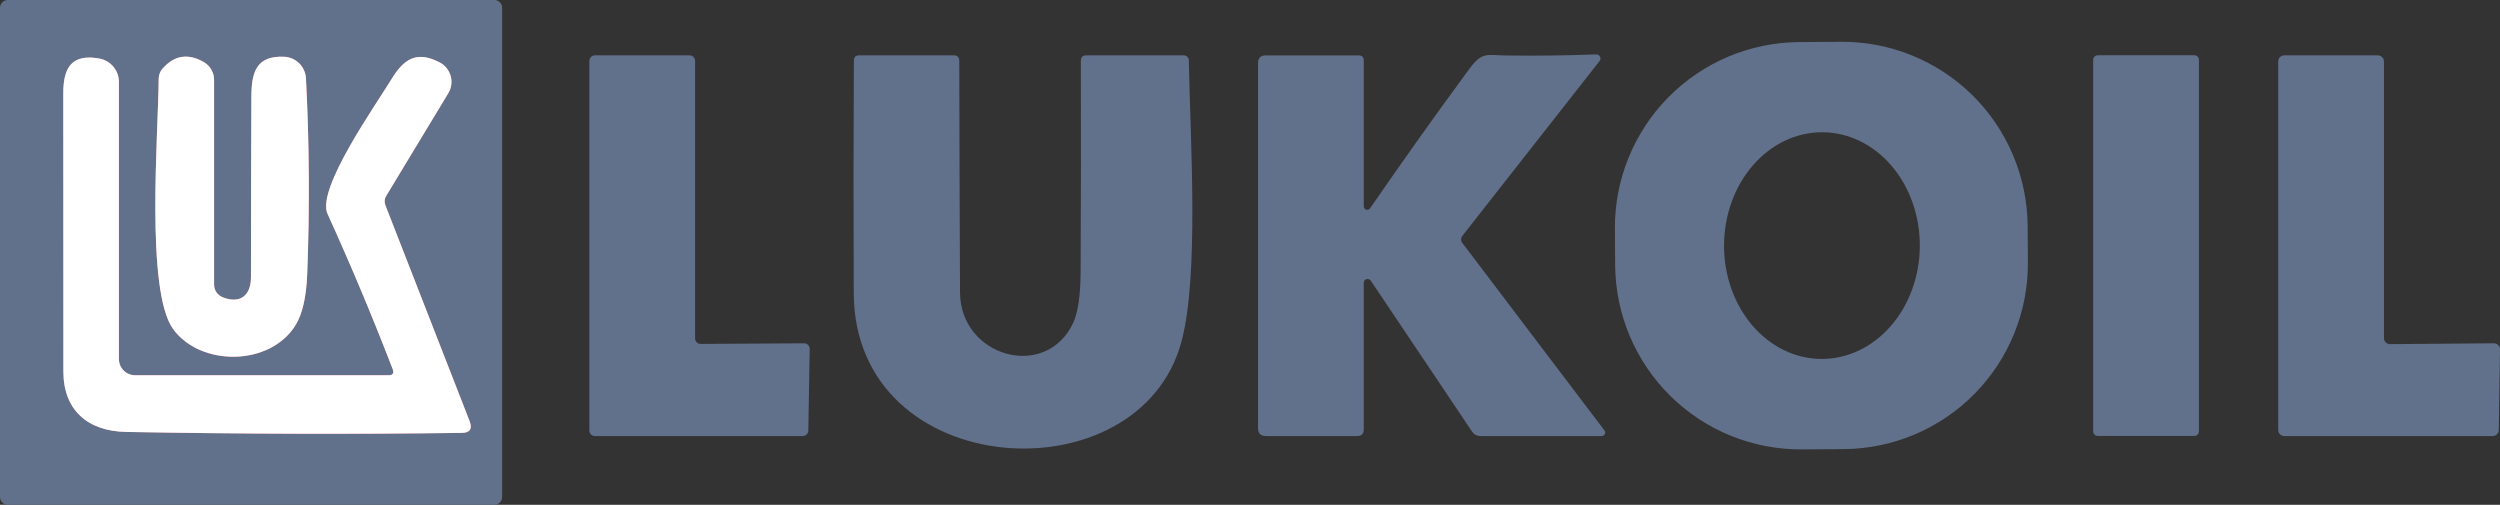 <?xml version="1.0" encoding="UTF-8"?> <svg xmlns="http://www.w3.org/2000/svg" width="208" height="42" viewBox="0 0 208 42" fill="none"><rect x="0" y="0" width="208" height="42" fill="#333333" stroke="none"/><path d="M23.646 4.723C21.342 4.626 20.929 5.981 20.92 8.031C20.896 13.046 20.885 18.06 20.885 23.075C20.885 24.606 19.952 25.319 18.501 24.72C18.299 24.633 18.127 24.491 18.005 24.309C17.883 24.128 17.817 23.916 17.815 23.7V6.641C17.813 6.343 17.734 6.052 17.586 5.794C17.438 5.537 17.226 5.322 16.971 5.172C15.657 4.415 14.511 4.594 13.531 5.708C13.32 5.949 13.212 6.23 13.206 6.553C13.188 10.925 12.089 24.157 14.402 27.368C16.663 30.5 22.45 30.5 24.588 27.06C25.162 26.14 25.488 24.717 25.564 22.794C25.775 17.263 25.74 11.838 25.458 6.518C25.433 6.047 25.233 5.603 24.898 5.271C24.563 4.94 24.117 4.744 23.646 4.723Z" stroke="#F1939C" stroke-width="2"></path><path d="M32.325 31.222H11.242C10.885 31.222 10.543 31.081 10.29 30.828C10.038 30.576 9.896 30.233 9.896 29.876V6.818C9.896 6.356 9.733 5.908 9.438 5.553C9.142 5.198 8.732 4.958 8.278 4.873C5.982 4.46 5.27 5.612 5.27 7.733C5.275 15.457 5.278 23.184 5.278 30.915C5.278 34.117 7.293 35.885 10.521 35.938C20.008 36.108 29.305 36.134 38.412 36.017C39.103 36.011 39.323 35.683 39.071 35.032L32.07 17.085C31.964 16.815 31.985 16.554 32.132 16.302L37.303 7.75C37.433 7.536 37.517 7.298 37.549 7.049C37.582 6.801 37.563 6.549 37.494 6.308C37.425 6.067 37.306 5.842 37.146 5.648C36.986 5.455 36.788 5.296 36.565 5.181C34.638 4.196 33.583 4.917 32.536 6.651C31.34 8.63 26.318 15.703 27.25 17.78C29.185 22.038 30.994 26.349 32.677 30.712C32.806 31.052 32.689 31.222 32.325 31.222Z" stroke="#F1939C" stroke-width="2"></path><path d="M41.779 41.349C41.779 41.434 41.763 41.519 41.73 41.598C41.697 41.677 41.649 41.749 41.589 41.809C41.528 41.87 41.457 41.918 41.378 41.95C41.299 41.983 41.214 42 41.129 42H0.651C0.565 42 0.481 41.983 0.402 41.95C0.323 41.918 0.251 41.87 0.191 41.809C0.13 41.749 0.082 41.677 0.05 41.598C0.017 41.519 0 41.434 0 41.349V0.651C0 0.566 0.017 0.481 0.05 0.402C0.082 0.323 0.13 0.251 0.191 0.191C0.251 0.13 0.323 0.082 0.402 0.05C0.481 0.017 0.565 0 0.651 0H41.129C41.214 0 41.299 0.017 41.378 0.05C41.457 0.082 41.528 0.13 41.589 0.191C41.649 0.251 41.697 0.323 41.73 0.402C41.763 0.481 41.779 0.566 41.779 0.651V41.349ZM23.643 4.724C21.338 4.628 20.925 5.982 20.916 8.032C20.893 13.047 20.881 18.062 20.881 23.076C20.881 24.607 19.949 25.32 18.497 24.721C18.295 24.635 18.123 24.492 18.001 24.311C17.879 24.13 17.813 23.918 17.811 23.701V6.642C17.809 6.345 17.73 6.053 17.582 5.795C17.434 5.538 17.222 5.324 16.967 5.173C15.653 4.416 14.507 4.595 13.528 5.71C13.317 5.95 13.208 6.232 13.202 6.554C13.185 10.927 12.085 24.158 14.399 27.369C16.659 30.502 22.447 30.502 24.584 27.062C25.159 26.141 25.484 24.718 25.56 22.795C25.771 17.264 25.736 11.839 25.455 6.519C25.429 6.048 25.229 5.604 24.895 5.272C24.56 4.941 24.113 4.745 23.643 4.724ZM32.324 31.223H11.241C10.884 31.223 10.542 31.081 10.289 30.829C10.037 30.576 9.895 30.234 9.895 29.877V6.818C9.895 6.356 9.733 5.909 9.437 5.554C9.141 5.199 8.731 4.958 8.277 4.874C5.981 4.46 5.269 5.613 5.269 7.733C5.274 15.457 5.277 23.185 5.277 30.915C5.277 34.117 7.292 35.886 10.52 35.938C20.007 36.108 29.304 36.135 38.411 36.018C39.103 36.012 39.322 35.683 39.07 35.032L32.069 17.085C31.963 16.815 31.984 16.554 32.131 16.302L37.302 7.751C37.432 7.537 37.516 7.298 37.548 7.05C37.581 6.802 37.562 6.549 37.493 6.308C37.424 6.067 37.305 5.843 37.145 5.649C36.986 5.455 36.788 5.296 36.564 5.182C34.637 4.196 33.582 4.918 32.535 6.651C31.339 8.631 26.317 15.704 27.249 17.78C29.184 22.038 30.993 26.349 32.676 30.713C32.805 31.053 32.688 31.223 32.324 31.223Z" fill="#62718B"></path><path d="M168.719 21.827C168.747 25.92 167.15 29.856 164.277 32.77C161.404 35.684 157.491 37.337 153.4 37.366L149.916 37.389C145.825 37.418 141.89 35.819 138.977 32.946C136.064 30.072 134.411 26.159 134.382 22.067L134.361 19.04C134.333 14.948 135.931 11.011 138.804 8.097C141.677 5.183 145.589 3.53 149.681 3.502L153.164 3.478C157.255 3.449 161.191 5.048 164.104 7.921C167.017 10.795 168.67 14.708 168.699 18.801L168.719 21.827ZM151.535 29.865C152.604 29.87 153.665 29.632 154.656 29.163C155.646 28.694 156.548 28.004 157.309 27.132C158.069 26.261 158.675 25.224 159.09 24.082C159.505 22.94 159.722 21.714 159.729 20.476C159.742 17.975 158.896 15.571 157.378 13.795C155.86 12.018 153.793 11.014 151.633 11.003C149.473 10.991 147.396 11.974 145.86 13.735C144.323 15.495 143.452 17.889 143.439 20.39C143.433 21.629 143.637 22.857 144.04 24.003C144.444 25.149 145.038 26.192 145.79 27.072C146.542 27.952 147.436 28.651 148.422 29.131C149.407 29.61 150.465 29.859 151.535 29.865ZM113.464 17.152C113.461 17.216 113.479 17.28 113.516 17.332C113.553 17.385 113.606 17.424 113.667 17.443C113.729 17.462 113.795 17.461 113.855 17.438C113.915 17.416 113.966 17.374 114 17.319C116.709 13.384 119.465 9.513 122.268 5.706C123.315 4.299 123.693 4.589 125.241 4.615C127.804 4.651 130.325 4.621 132.805 4.527C132.87 4.526 132.935 4.543 132.991 4.576C133.047 4.61 133.093 4.658 133.122 4.715C133.152 4.772 133.164 4.836 133.158 4.9C133.152 4.963 133.127 5.023 133.087 5.073L121.661 19.633C121.598 19.714 121.563 19.813 121.561 19.915C121.559 20.017 121.592 20.116 121.652 20.196L133.491 35.812C133.524 35.855 133.544 35.906 133.549 35.96C133.555 36.013 133.545 36.067 133.521 36.116C133.497 36.164 133.461 36.205 133.415 36.234C133.369 36.262 133.317 36.278 133.263 36.278H123.174C122.875 36.278 122.64 36.152 122.47 35.9L114.053 23.355C114.013 23.297 113.956 23.254 113.89 23.23C113.824 23.207 113.753 23.205 113.687 23.225C113.621 23.244 113.563 23.285 113.523 23.34C113.483 23.395 113.462 23.462 113.464 23.53V35.733C113.464 36.096 113.279 36.278 112.91 36.278H105.328C104.888 36.278 104.668 36.058 104.668 35.618V5.266C104.668 4.827 104.888 4.607 105.328 4.607H113.024C113.317 4.607 113.464 4.753 113.464 5.047V17.152Z" fill="#62718B"></path><path d="M23.643 4.722C24.113 4.743 24.559 4.939 24.894 5.27C25.229 5.602 25.429 6.046 25.454 6.517C25.736 11.836 25.771 17.262 25.56 22.793C25.484 24.716 25.158 26.139 24.584 27.059C22.446 30.499 16.659 30.499 14.398 27.367C12.085 24.156 13.184 10.925 13.202 6.552C13.208 6.23 13.316 5.948 13.528 5.708C14.507 4.593 15.653 4.414 16.967 5.171C17.222 5.321 17.434 5.536 17.582 5.793C17.73 6.051 17.809 6.342 17.811 6.64V23.699C17.813 23.916 17.879 24.127 18.001 24.308C18.123 24.49 18.295 24.632 18.497 24.719C19.948 25.317 20.881 24.605 20.881 23.074C20.881 18.059 20.892 13.045 20.916 8.03C20.925 5.98 21.338 4.625 23.643 4.722Z" fill="white"></path><path d="M58.288 28.615L66.908 28.562C66.969 28.562 67.029 28.575 67.085 28.598C67.141 28.622 67.192 28.656 67.234 28.7C67.277 28.743 67.311 28.794 67.333 28.851C67.356 28.907 67.367 28.968 67.365 29.029L67.251 35.829C67.249 35.949 67.2 36.063 67.114 36.147C67.028 36.231 66.913 36.278 66.794 36.278H49.492C49.371 36.278 49.255 36.23 49.169 36.144C49.083 36.058 49.035 35.942 49.035 35.821V5.064C49.035 5.004 49.047 4.944 49.07 4.889C49.093 4.833 49.127 4.783 49.169 4.74C49.212 4.698 49.262 4.664 49.318 4.641C49.373 4.618 49.432 4.606 49.492 4.606H57.373C57.434 4.606 57.493 4.618 57.548 4.641C57.604 4.664 57.654 4.698 57.697 4.74C57.739 4.783 57.773 4.833 57.796 4.889C57.819 4.944 57.831 5.004 57.831 5.064V28.158C57.831 28.279 57.879 28.395 57.965 28.481C58.051 28.567 58.167 28.615 58.288 28.615ZM79.873 24.331C79.899 29.706 87.032 31.703 89.293 26.856C89.692 25.982 89.897 24.565 89.909 22.606C89.938 16.771 89.944 10.923 89.926 5.064C89.926 4.759 90.079 4.606 90.384 4.606H98.493C98.601 4.606 98.705 4.648 98.782 4.722C98.86 4.796 98.904 4.897 98.907 5.002C99.047 11.935 99.751 22.791 98.326 28.316C94.913 41.53 71.103 40.175 71.033 24.401C71.004 17.95 71.007 11.498 71.042 5.046C71.042 4.753 71.189 4.606 71.482 4.606H79.345C79.656 4.606 79.811 4.762 79.811 5.073C79.823 11.518 79.844 17.938 79.873 24.331Z" fill="#62718B"></path><path d="M182.57 4.599H174.531C174.322 4.599 174.152 4.768 174.152 4.977V35.892C174.152 36.101 174.322 36.27 174.531 36.27H182.57C182.779 36.27 182.948 36.101 182.948 35.892V4.977C182.948 4.768 182.779 4.599 182.57 4.599Z" fill="#62718B"></path><path d="M207.393 36.278H190.048C189.915 36.278 189.788 36.225 189.694 36.131C189.6 36.037 189.547 35.91 189.547 35.776V5.108C189.547 4.975 189.6 4.847 189.694 4.753C189.788 4.659 189.915 4.606 190.048 4.606H197.841C197.974 4.606 198.102 4.659 198.196 4.753C198.29 4.847 198.343 4.975 198.343 5.108V28.131C198.343 28.198 198.356 28.264 198.382 28.325C198.407 28.387 198.445 28.442 198.492 28.489C198.54 28.536 198.596 28.573 198.658 28.597C198.72 28.622 198.786 28.634 198.853 28.633L207.499 28.562C207.632 28.562 207.759 28.615 207.853 28.709C207.947 28.803 208 28.931 208 29.064L207.895 35.785C207.892 35.917 207.838 36.042 207.745 36.134C207.651 36.226 207.525 36.278 207.393 36.278Z" fill="#62718B"></path><path d="M32.673 30.711C30.99 26.348 29.181 22.037 27.246 17.779C26.314 15.702 31.336 8.629 32.532 6.65C33.579 4.916 34.634 4.195 36.561 5.18C36.785 5.295 36.983 5.454 37.142 5.647C37.302 5.841 37.421 6.066 37.49 6.307C37.559 6.548 37.578 6.8 37.545 7.048C37.513 7.297 37.429 7.535 37.3 7.749L32.128 16.301C31.981 16.553 31.96 16.814 32.066 17.084L39.067 35.031C39.319 35.682 39.1 36.01 38.408 36.016C29.301 36.133 20.004 36.107 10.517 35.937C7.289 35.884 5.274 34.116 5.274 30.913C5.274 23.183 5.271 15.456 5.266 7.732C5.266 5.611 5.978 4.459 8.274 4.872C8.728 4.957 9.138 5.197 9.434 5.552C9.73 5.907 9.892 6.355 9.892 6.817V29.875C9.892 30.232 10.034 30.575 10.286 30.827C10.539 31.08 10.881 31.221 11.238 31.221H32.321C32.685 31.221 32.802 31.051 32.673 30.711Z" fill="white"></path></svg> 